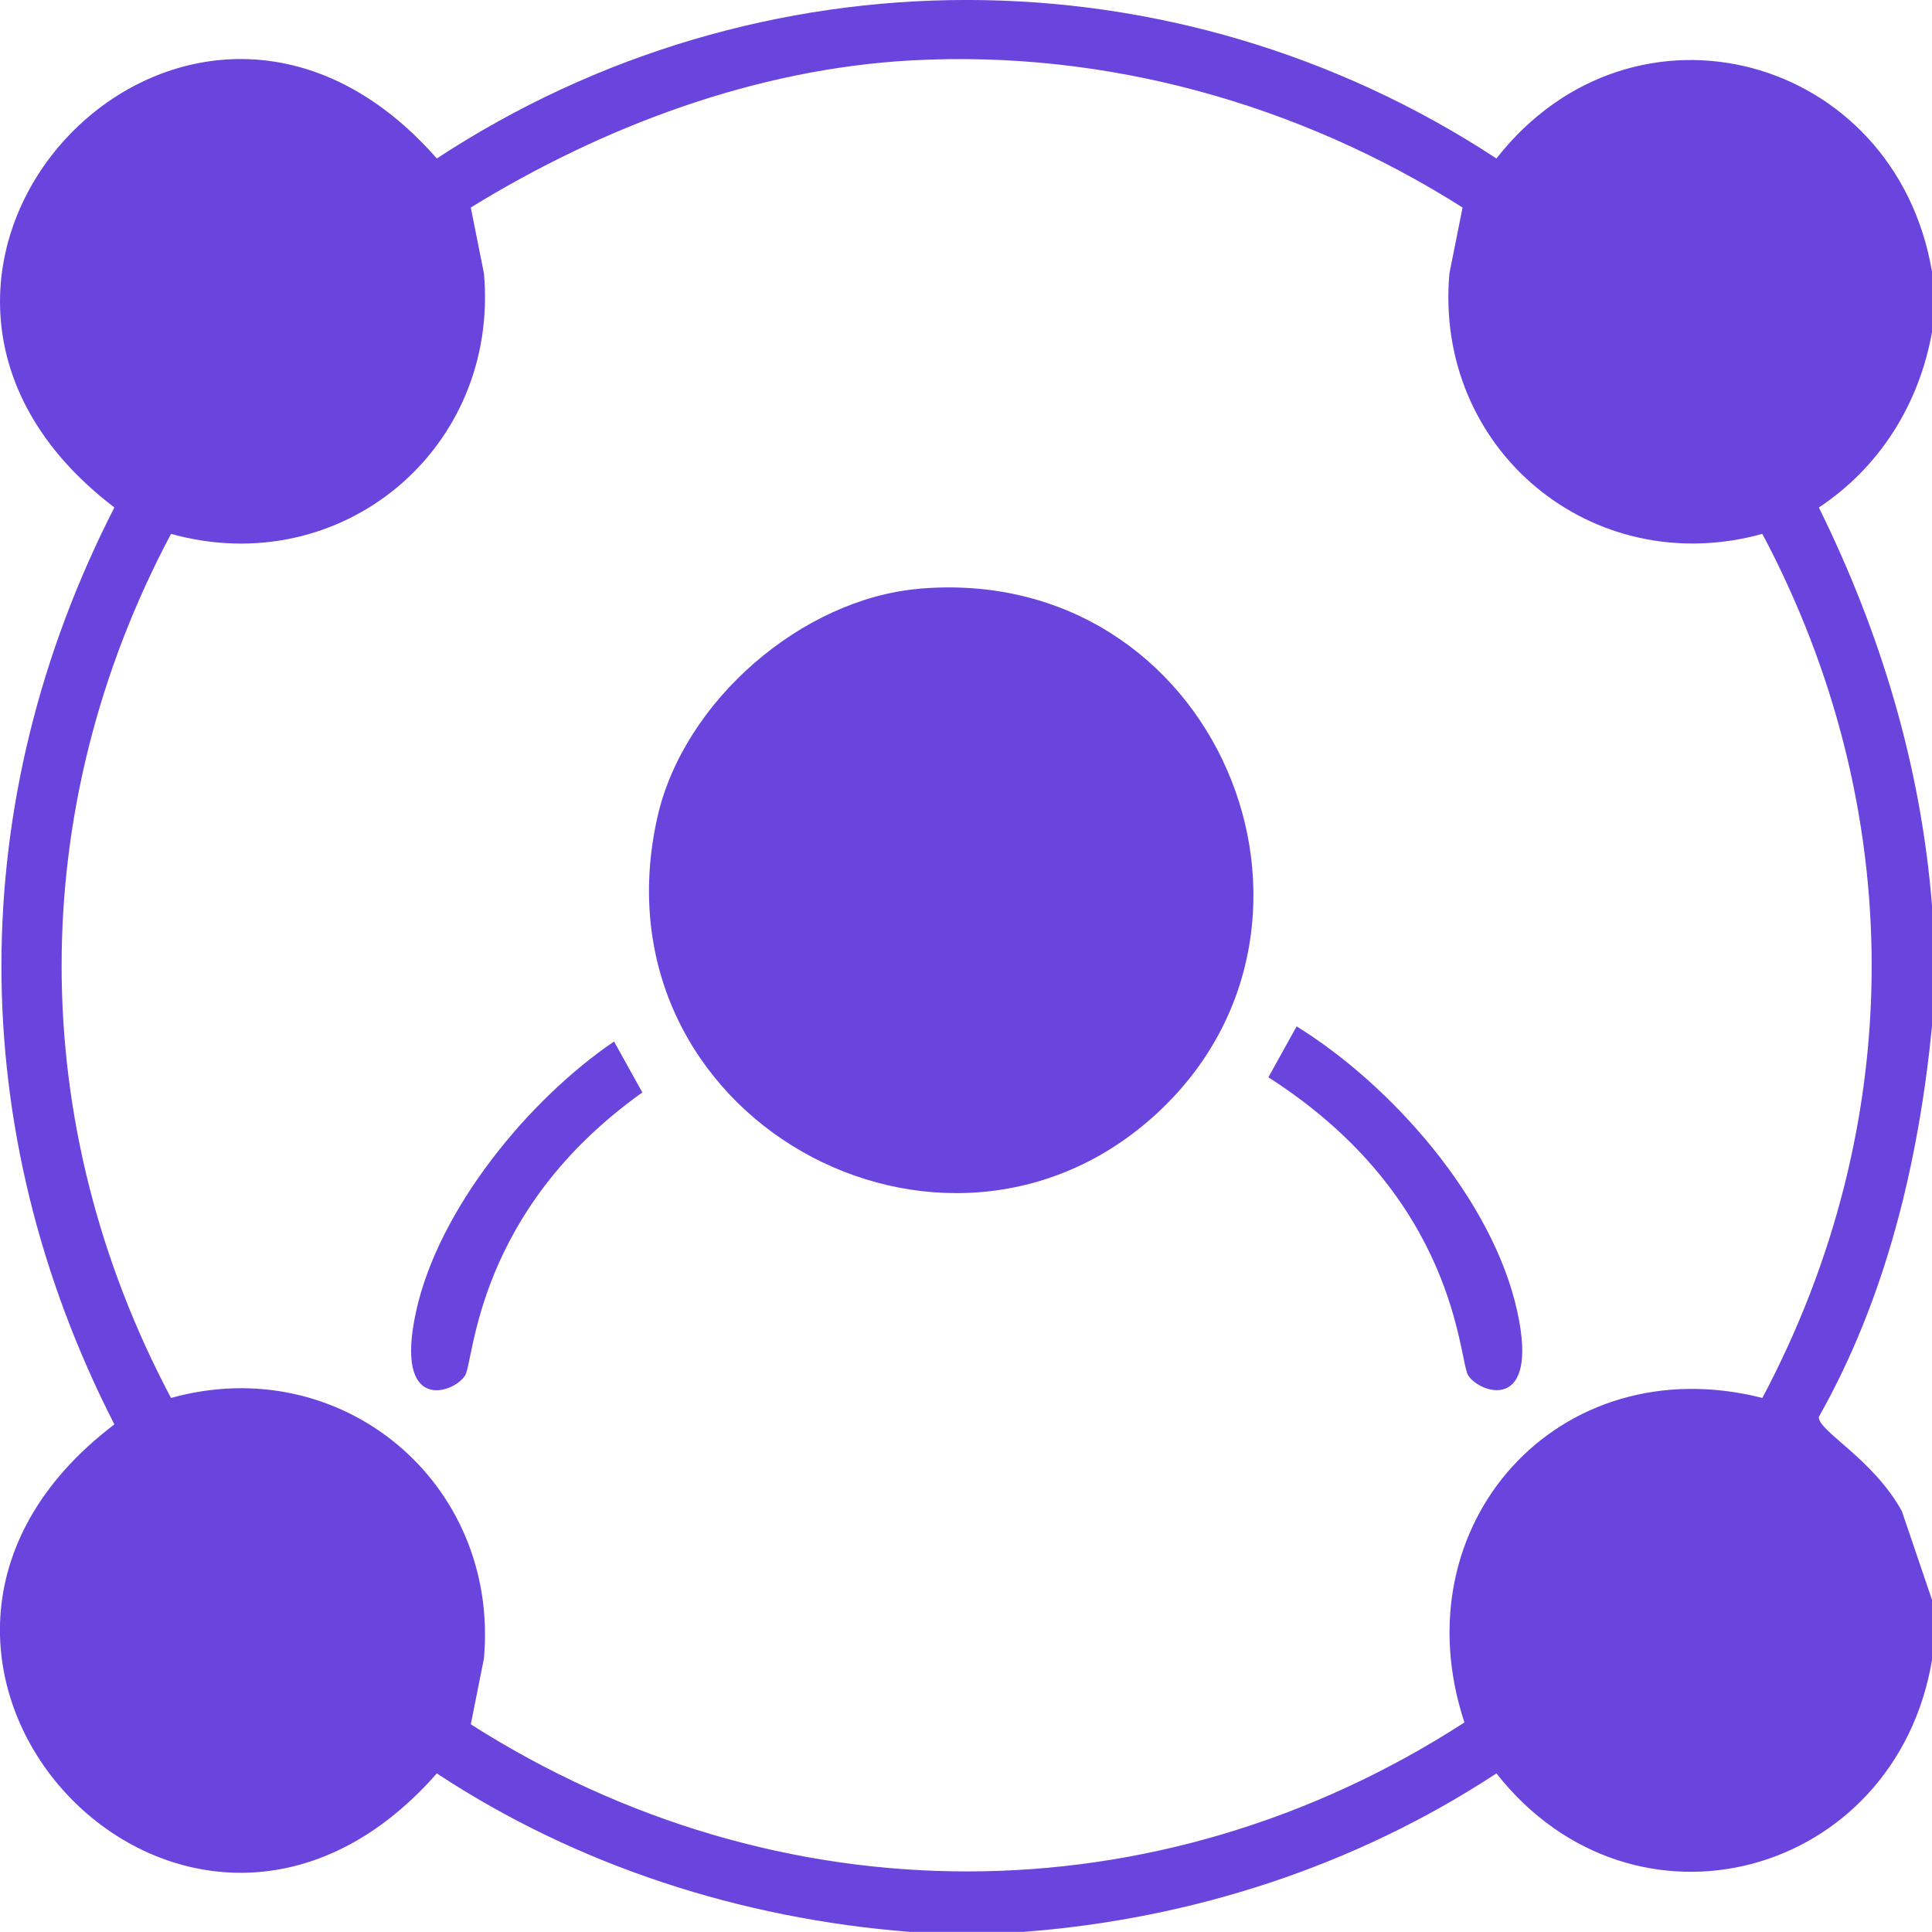 <svg width="78" height="78" viewBox="0 0 78 78" fill="none" xmlns="http://www.w3.org/2000/svg">
<g clip-path="url(#clip0_2960_7094)">
<path d="M78 10.968V13.406C77.482 16.314 75.89 18.861 73.432 20.489C75.926 25.547 77.551 30.916 78 36.56V41.435C77.457 46.925 76.152 52.386 73.432 57.202C73.387 57.771 75.6 58.87 76.783 61.009C77.188 62.203 77.594 63.395 78 64.59V67.027C76.512 75.779 65.976 78.67 60.415 71.597C54.719 75.337 48.121 77.48 41.309 77.996H36.742C29.94 77.463 23.321 75.343 17.636 71.597C7.445 83.201 -7.723 66.877 4.618 57.507C-1.475 45.591 -1.449 32.348 4.618 20.487C-7.721 11.088 7.458 -5.2 17.636 6.398C30.642 -2.135 47.413 -2.133 60.415 6.398C65.955 -0.677 76.512 2.212 78 10.968ZM36.819 2.437C30.511 2.777 24.334 5.101 19.007 8.378C19.185 9.267 19.363 10.156 19.539 11.043C20.162 18.144 13.77 23.463 6.904 21.554C1.011 32.651 1.021 45.348 6.904 56.439C13.774 54.526 20.164 59.847 19.539 66.95C19.361 67.839 19.183 68.728 19.007 69.615C31.451 77.54 46.73 77.553 59.123 69.54C56.477 61.527 62.937 54.352 71.151 56.439C77.038 45.34 77.034 32.645 71.151 21.554C64.289 23.455 57.891 18.15 58.516 11.043C58.694 10.154 58.872 9.265 59.048 8.378C52.457 4.203 44.683 2.014 36.821 2.437H36.819Z" fill="#6944DD"/>
<path d="M37.124 23.766C49.083 22.753 55.071 37.22 46.716 44.943C38.116 52.889 23.811 45.114 26.543 32.984C27.595 28.32 32.364 24.172 37.124 23.769V23.766Z" fill="#6944DD"/>
<path d="M52.348 41.438C56.205 43.824 60.265 48.439 61.255 52.939C62.167 57.09 59.729 56.252 59.276 55.529C58.879 54.895 58.868 48.394 51.208 43.493L52.35 41.435L52.348 41.438Z" fill="#6944DD"/>
<path d="M24.791 42.048L25.933 44.105C19.196 48.903 19.145 54.942 18.778 55.531C18.325 56.257 15.887 57.092 16.799 52.941C17.707 48.811 21.336 44.395 24.791 42.048Z" fill="#6944DD"/>
</g>
<defs>
<clipPath id="clip0_2960_7094">
<rect width="78" height="78" fill="white"/>
</clipPath>
</defs>
</svg>
